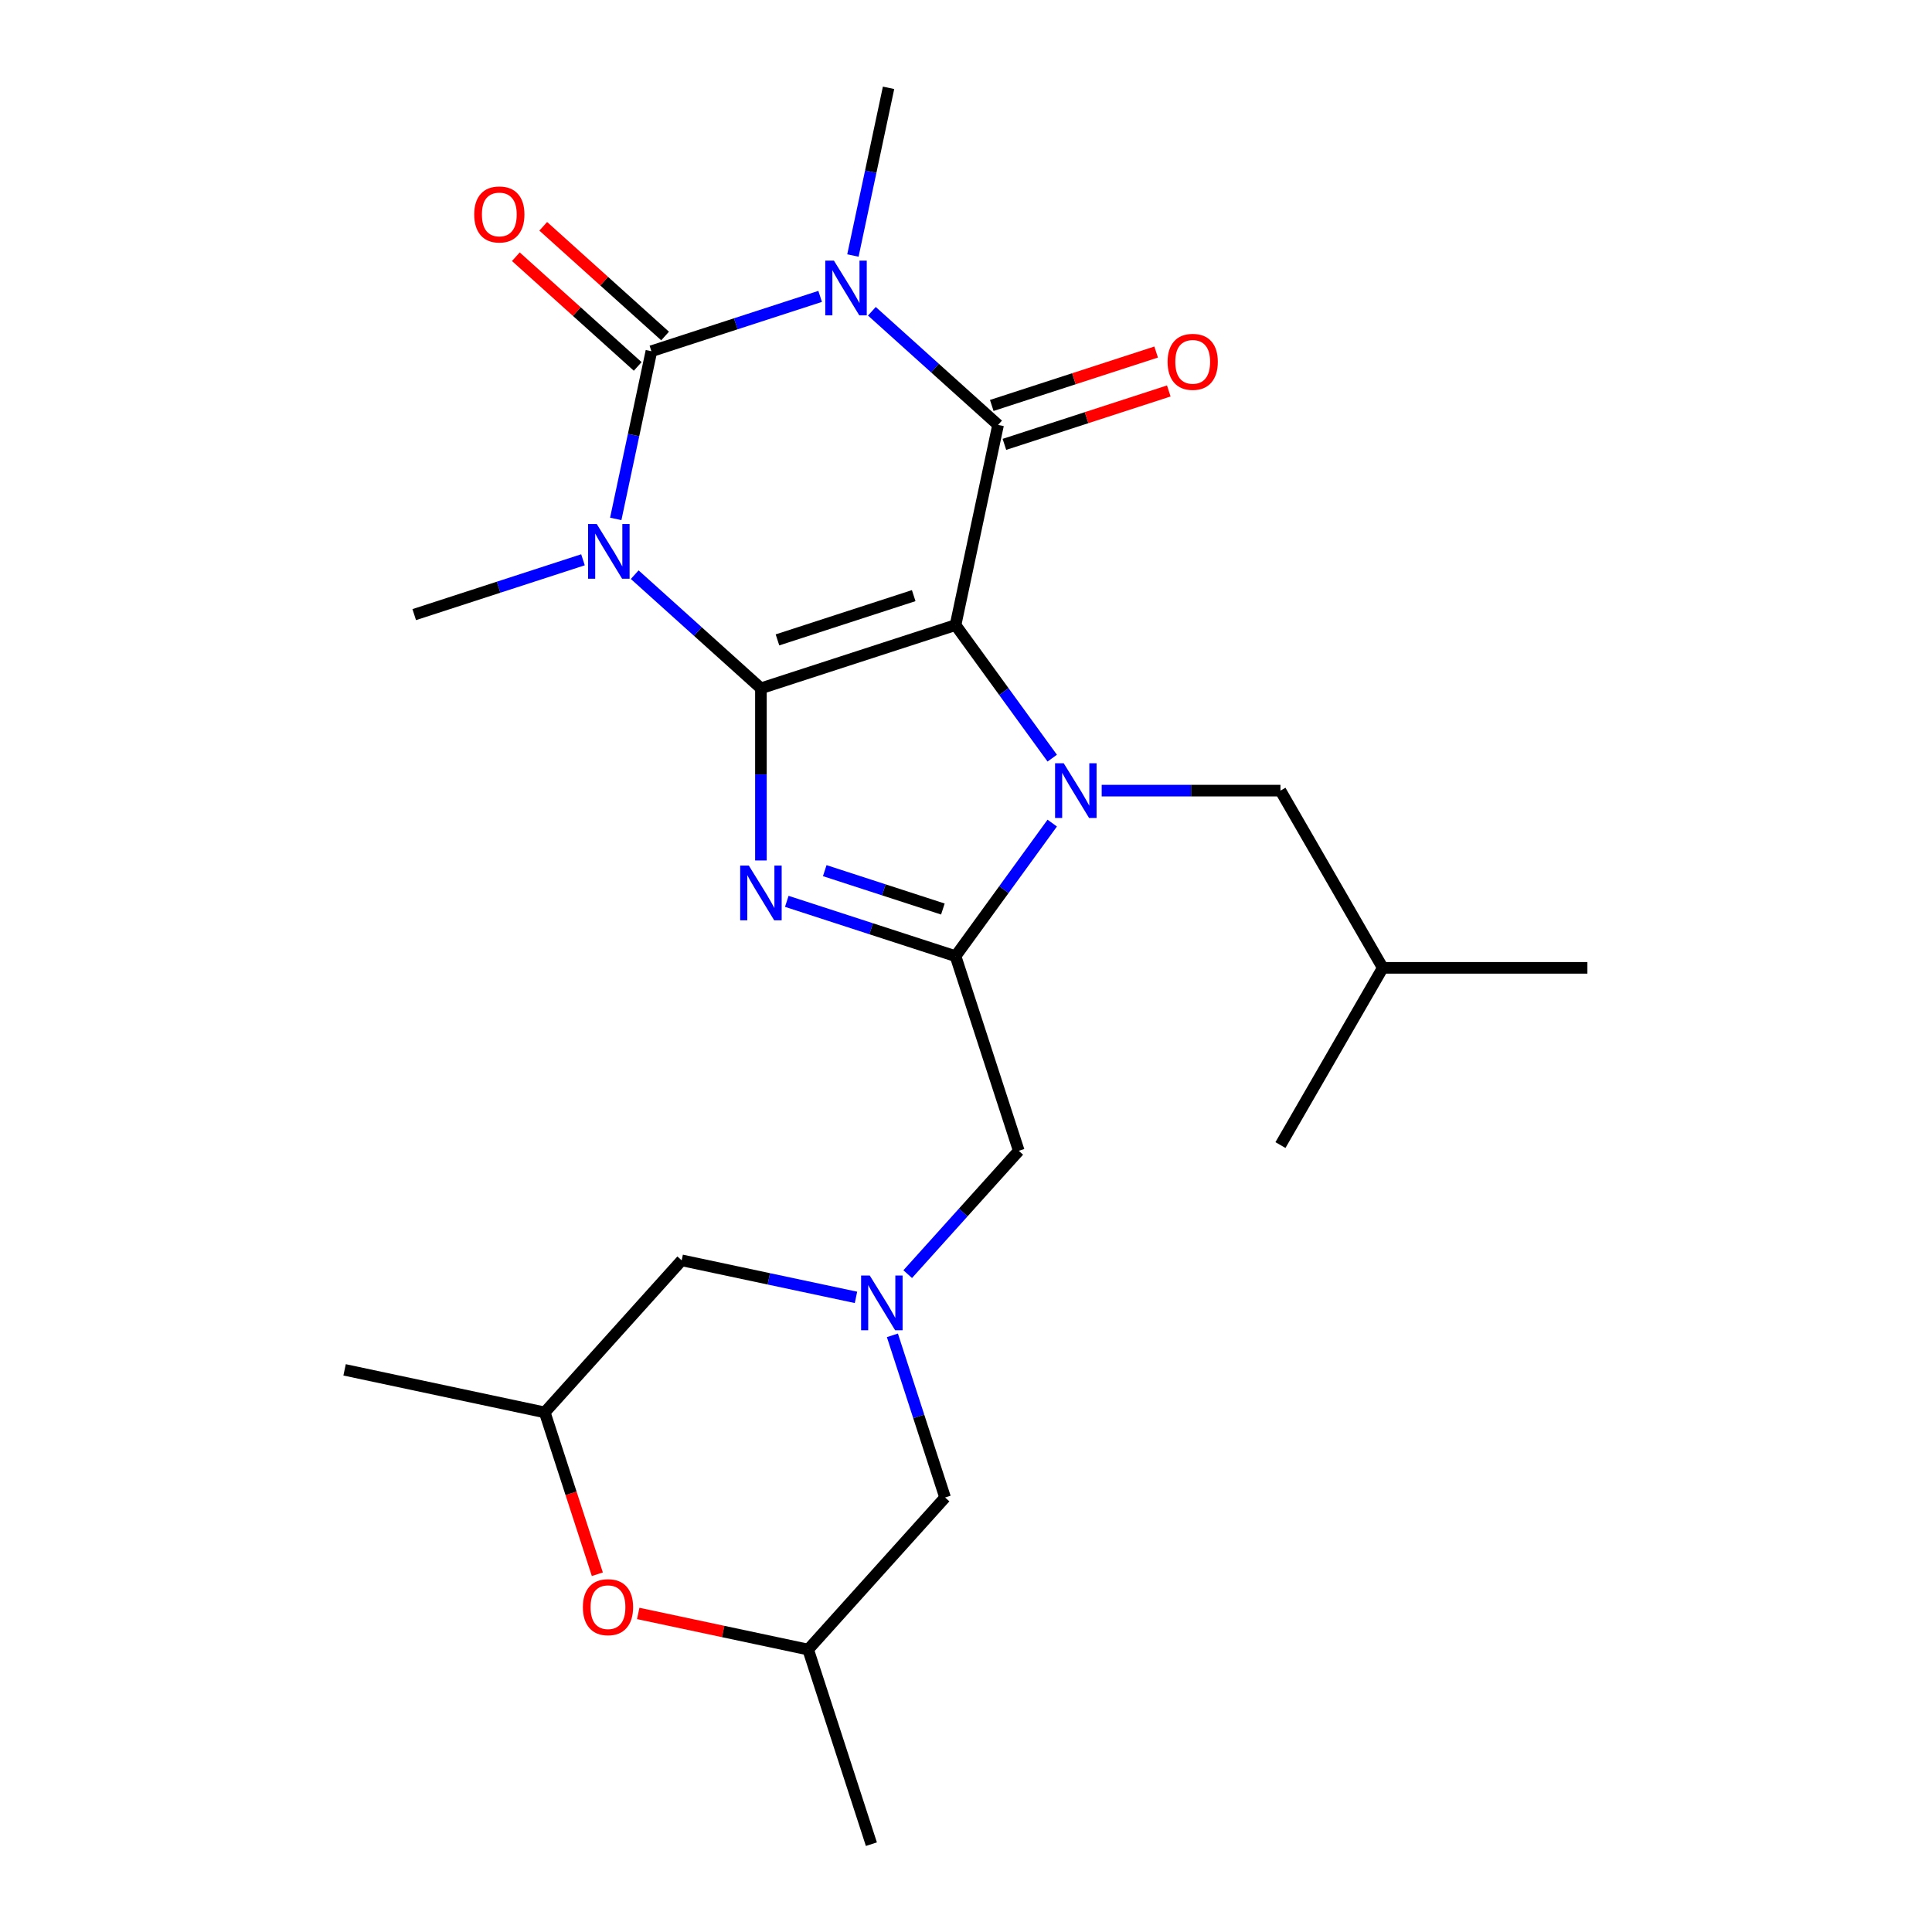 <?xml version='1.0' encoding='iso-8859-1'?>
<svg version='1.1' baseProfile='full'
              xmlns='http://www.w3.org/2000/svg'
                      xmlns:rdkit='http://www.rdkit.org/xml'
                      xmlns:xlink='http://www.w3.org/1999/xlink'
                  xml:space='preserve'
width='1000px' height='1000px' viewBox='0 0 1000 1000'>
<!-- END OF HEADER -->
<rect style='opacity:1.0;fill:#FFFFFF;stroke:none' width='1000' height='1000' x='0' y='0'> </rect>
<path class='bond-0' d='M 494.585,323.536 L 393.851,356.267' style='fill:none;fill-rule:evenodd;stroke:#000000;stroke-width:6px;stroke-linecap:butt;stroke-linejoin:miter;stroke-opacity:1' />
<path class='bond-0' d='M 472.929,308.299 L 402.415,331.21' style='fill:none;fill-rule:evenodd;stroke:#000000;stroke-width:6px;stroke-linecap:butt;stroke-linejoin:miter;stroke-opacity:1' />
<path class='bond-3' d='M 494.585,323.536 L 519.608,357.977' style='fill:none;fill-rule:evenodd;stroke:#000000;stroke-width:6px;stroke-linecap:butt;stroke-linejoin:miter;stroke-opacity:1' />
<path class='bond-3' d='M 519.608,357.977 L 544.631,392.418' style='fill:none;fill-rule:evenodd;stroke:#0000FF;stroke-width:6px;stroke-linecap:butt;stroke-linejoin:miter;stroke-opacity:1' />
<path class='bond-5' d='M 494.585,323.536 L 516.607,219.932' style='fill:none;fill-rule:evenodd;stroke:#000000;stroke-width:6px;stroke-linecap:butt;stroke-linejoin:miter;stroke-opacity:1' />
<path class='bond-1' d='M 393.851,356.267 L 361.188,326.857' style='fill:none;fill-rule:evenodd;stroke:#000000;stroke-width:6px;stroke-linecap:butt;stroke-linejoin:miter;stroke-opacity:1' />
<path class='bond-1' d='M 361.188,326.857 L 328.526,297.448' style='fill:none;fill-rule:evenodd;stroke:#0000FF;stroke-width:6px;stroke-linecap:butt;stroke-linejoin:miter;stroke-opacity:1' />
<path class='bond-6' d='M 393.851,356.267 L 393.851,400.822' style='fill:none;fill-rule:evenodd;stroke:#000000;stroke-width:6px;stroke-linecap:butt;stroke-linejoin:miter;stroke-opacity:1' />
<path class='bond-6' d='M 393.851,400.822 L 393.851,445.377' style='fill:none;fill-rule:evenodd;stroke:#0000FF;stroke-width:6px;stroke-linecap:butt;stroke-linejoin:miter;stroke-opacity:1' />
<path class='bond-18' d='M 301.75,289.743 L 258.076,303.934' style='fill:none;fill-rule:evenodd;stroke:#0000FF;stroke-width:6px;stroke-linecap:butt;stroke-linejoin:miter;stroke-opacity:1' />
<path class='bond-18' d='M 258.076,303.934 L 214.403,318.124' style='fill:none;fill-rule:evenodd;stroke:#000000;stroke-width:6px;stroke-linecap:butt;stroke-linejoin:miter;stroke-opacity:1' />
<path class='bond-26' d='M 318.71,268.585 L 327.935,225.187' style='fill:none;fill-rule:evenodd;stroke:#0000FF;stroke-width:6px;stroke-linecap:butt;stroke-linejoin:miter;stroke-opacity:1' />
<path class='bond-26' d='M 327.935,225.187 L 337.159,181.789' style='fill:none;fill-rule:evenodd;stroke:#000000;stroke-width:6px;stroke-linecap:butt;stroke-linejoin:miter;stroke-opacity:1' />
<path class='bond-2' d='M 451.282,161.113 L 483.944,190.523' style='fill:none;fill-rule:evenodd;stroke:#0000FF;stroke-width:6px;stroke-linecap:butt;stroke-linejoin:miter;stroke-opacity:1' />
<path class='bond-2' d='M 483.944,190.523 L 516.607,219.932' style='fill:none;fill-rule:evenodd;stroke:#000000;stroke-width:6px;stroke-linecap:butt;stroke-linejoin:miter;stroke-opacity:1' />
<path class='bond-4' d='M 424.506,153.409 L 380.833,167.599' style='fill:none;fill-rule:evenodd;stroke:#0000FF;stroke-width:6px;stroke-linecap:butt;stroke-linejoin:miter;stroke-opacity:1' />
<path class='bond-4' d='M 380.833,167.599 L 337.159,181.789' style='fill:none;fill-rule:evenodd;stroke:#000000;stroke-width:6px;stroke-linecap:butt;stroke-linejoin:miter;stroke-opacity:1' />
<path class='bond-19' d='M 441.467,132.251 L 450.691,88.853' style='fill:none;fill-rule:evenodd;stroke:#0000FF;stroke-width:6px;stroke-linecap:butt;stroke-linejoin:miter;stroke-opacity:1' />
<path class='bond-19' d='M 450.691,88.853 L 459.916,45.455' style='fill:none;fill-rule:evenodd;stroke:#000000;stroke-width:6px;stroke-linecap:butt;stroke-linejoin:miter;stroke-opacity:1' />
<path class='bond-7' d='M 544.631,426.034 L 519.608,460.475' style='fill:none;fill-rule:evenodd;stroke:#0000FF;stroke-width:6px;stroke-linecap:butt;stroke-linejoin:miter;stroke-opacity:1' />
<path class='bond-7' d='M 519.608,460.475 L 494.585,494.916' style='fill:none;fill-rule:evenodd;stroke:#000000;stroke-width:6px;stroke-linecap:butt;stroke-linejoin:miter;stroke-opacity:1' />
<path class='bond-10' d='M 570.23,409.226 L 616.496,409.226' style='fill:none;fill-rule:evenodd;stroke:#0000FF;stroke-width:6px;stroke-linecap:butt;stroke-linejoin:miter;stroke-opacity:1' />
<path class='bond-10' d='M 616.496,409.226 L 662.761,409.226' style='fill:none;fill-rule:evenodd;stroke:#000000;stroke-width:6px;stroke-linecap:butt;stroke-linejoin:miter;stroke-opacity:1' />
<path class='bond-12' d='M 344.247,173.918 L 312.714,145.526' style='fill:none;fill-rule:evenodd;stroke:#000000;stroke-width:6px;stroke-linecap:butt;stroke-linejoin:miter;stroke-opacity:1' />
<path class='bond-12' d='M 312.714,145.526 L 281.182,117.134' style='fill:none;fill-rule:evenodd;stroke:#FF0000;stroke-width:6px;stroke-linecap:butt;stroke-linejoin:miter;stroke-opacity:1' />
<path class='bond-12' d='M 330.072,189.661 L 298.54,161.269' style='fill:none;fill-rule:evenodd;stroke:#000000;stroke-width:6px;stroke-linecap:butt;stroke-linejoin:miter;stroke-opacity:1' />
<path class='bond-12' d='M 298.54,161.269 L 267.007,132.877' style='fill:none;fill-rule:evenodd;stroke:#FF0000;stroke-width:6px;stroke-linecap:butt;stroke-linejoin:miter;stroke-opacity:1' />
<path class='bond-13' d='M 519.88,230.005 L 562.423,216.182' style='fill:none;fill-rule:evenodd;stroke:#000000;stroke-width:6px;stroke-linecap:butt;stroke-linejoin:miter;stroke-opacity:1' />
<path class='bond-13' d='M 562.423,216.182 L 604.967,202.359' style='fill:none;fill-rule:evenodd;stroke:#FF0000;stroke-width:6px;stroke-linecap:butt;stroke-linejoin:miter;stroke-opacity:1' />
<path class='bond-13' d='M 513.334,209.859 L 555.877,196.035' style='fill:none;fill-rule:evenodd;stroke:#000000;stroke-width:6px;stroke-linecap:butt;stroke-linejoin:miter;stroke-opacity:1' />
<path class='bond-13' d='M 555.877,196.035 L 598.42,182.212' style='fill:none;fill-rule:evenodd;stroke:#FF0000;stroke-width:6px;stroke-linecap:butt;stroke-linejoin:miter;stroke-opacity:1' />
<path class='bond-25' d='M 407.239,466.535 L 450.912,480.726' style='fill:none;fill-rule:evenodd;stroke:#0000FF;stroke-width:6px;stroke-linecap:butt;stroke-linejoin:miter;stroke-opacity:1' />
<path class='bond-25' d='M 450.912,480.726 L 494.585,494.916' style='fill:none;fill-rule:evenodd;stroke:#000000;stroke-width:6px;stroke-linecap:butt;stroke-linejoin:miter;stroke-opacity:1' />
<path class='bond-25' d='M 426.887,450.645 L 457.458,460.579' style='fill:none;fill-rule:evenodd;stroke:#0000FF;stroke-width:6px;stroke-linecap:butt;stroke-linejoin:miter;stroke-opacity:1' />
<path class='bond-25' d='M 457.458,460.579 L 488.029,470.512' style='fill:none;fill-rule:evenodd;stroke:#000000;stroke-width:6px;stroke-linecap:butt;stroke-linejoin:miter;stroke-opacity:1' />
<path class='bond-9' d='M 494.585,494.916 L 527.316,595.651' style='fill:none;fill-rule:evenodd;stroke:#000000;stroke-width:6px;stroke-linecap:butt;stroke-linejoin:miter;stroke-opacity:1' />
<path class='bond-8' d='M 469.83,659.495 L 498.573,627.573' style='fill:none;fill-rule:evenodd;stroke:#0000FF;stroke-width:6px;stroke-linecap:butt;stroke-linejoin:miter;stroke-opacity:1' />
<path class='bond-8' d='M 498.573,627.573 L 527.316,595.651' style='fill:none;fill-rule:evenodd;stroke:#000000;stroke-width:6px;stroke-linecap:butt;stroke-linejoin:miter;stroke-opacity:1' />
<path class='bond-14' d='M 461.904,691.171 L 475.538,733.135' style='fill:none;fill-rule:evenodd;stroke:#0000FF;stroke-width:6px;stroke-linecap:butt;stroke-linejoin:miter;stroke-opacity:1' />
<path class='bond-14' d='M 475.538,733.135 L 489.173,775.098' style='fill:none;fill-rule:evenodd;stroke:#000000;stroke-width:6px;stroke-linecap:butt;stroke-linejoin:miter;stroke-opacity:1' />
<path class='bond-15' d='M 443.054,671.518 L 397.946,661.93' style='fill:none;fill-rule:evenodd;stroke:#0000FF;stroke-width:6px;stroke-linecap:butt;stroke-linejoin:miter;stroke-opacity:1' />
<path class='bond-15' d='M 397.946,661.93 L 352.838,652.342' style='fill:none;fill-rule:evenodd;stroke:#000000;stroke-width:6px;stroke-linecap:butt;stroke-linejoin:miter;stroke-opacity:1' />
<path class='bond-20' d='M 662.761,409.226 L 715.72,500.954' style='fill:none;fill-rule:evenodd;stroke:#000000;stroke-width:6px;stroke-linecap:butt;stroke-linejoin:miter;stroke-opacity:1' />
<path class='bond-11' d='M 309.182,814.821 L 295.574,772.938' style='fill:none;fill-rule:evenodd;stroke:#FF0000;stroke-width:6px;stroke-linecap:butt;stroke-linejoin:miter;stroke-opacity:1' />
<path class='bond-11' d='M 295.574,772.938 L 281.965,731.055' style='fill:none;fill-rule:evenodd;stroke:#000000;stroke-width:6px;stroke-linecap:butt;stroke-linejoin:miter;stroke-opacity:1' />
<path class='bond-27' d='M 330.344,835.115 L 374.322,844.463' style='fill:none;fill-rule:evenodd;stroke:#FF0000;stroke-width:6px;stroke-linecap:butt;stroke-linejoin:miter;stroke-opacity:1' />
<path class='bond-27' d='M 374.322,844.463 L 418.3,853.811' style='fill:none;fill-rule:evenodd;stroke:#000000;stroke-width:6px;stroke-linecap:butt;stroke-linejoin:miter;stroke-opacity:1' />
<path class='bond-17' d='M 489.173,775.098 L 418.3,853.811' style='fill:none;fill-rule:evenodd;stroke:#000000;stroke-width:6px;stroke-linecap:butt;stroke-linejoin:miter;stroke-opacity:1' />
<path class='bond-16' d='M 352.838,652.342 L 281.965,731.055' style='fill:none;fill-rule:evenodd;stroke:#000000;stroke-width:6px;stroke-linecap:butt;stroke-linejoin:miter;stroke-opacity:1' />
<path class='bond-21' d='M 281.965,731.055 L 178.361,709.033' style='fill:none;fill-rule:evenodd;stroke:#000000;stroke-width:6px;stroke-linecap:butt;stroke-linejoin:miter;stroke-opacity:1' />
<path class='bond-22' d='M 418.3,853.811 L 451.03,954.545' style='fill:none;fill-rule:evenodd;stroke:#000000;stroke-width:6px;stroke-linecap:butt;stroke-linejoin:miter;stroke-opacity:1' />
<path class='bond-23' d='M 715.72,500.954 L 821.639,500.954' style='fill:none;fill-rule:evenodd;stroke:#000000;stroke-width:6px;stroke-linecap:butt;stroke-linejoin:miter;stroke-opacity:1' />
<path class='bond-24' d='M 715.72,500.954 L 662.761,592.682' style='fill:none;fill-rule:evenodd;stroke:#000000;stroke-width:6px;stroke-linecap:butt;stroke-linejoin:miter;stroke-opacity:1' />
<path  class='atom-2' d='M 308.878 271.233
L 318.158 286.233
Q 319.078 287.713, 320.558 290.393
Q 322.038 293.073, 322.118 293.233
L 322.118 271.233
L 325.878 271.233
L 325.878 299.553
L 321.998 299.553
L 312.038 283.153
Q 310.878 281.233, 309.638 279.033
Q 308.438 276.833, 308.078 276.153
L 308.078 299.553
L 304.398 299.553
L 304.398 271.233
L 308.878 271.233
' fill='#0000FF'/>
<path  class='atom-3' d='M 431.634 134.899
L 440.914 149.899
Q 441.834 151.379, 443.314 154.059
Q 444.794 156.739, 444.874 156.899
L 444.874 134.899
L 448.634 134.899
L 448.634 163.219
L 444.754 163.219
L 434.794 146.819
Q 433.634 144.899, 432.394 142.699
Q 431.194 140.499, 430.834 139.819
L 430.834 163.219
L 427.154 163.219
L 427.154 134.899
L 431.634 134.899
' fill='#0000FF'/>
<path  class='atom-4' d='M 550.583 395.066
L 559.863 410.066
Q 560.783 411.546, 562.263 414.226
Q 563.743 416.906, 563.823 417.066
L 563.823 395.066
L 567.583 395.066
L 567.583 423.386
L 563.703 423.386
L 553.743 406.986
Q 552.583 405.066, 551.343 402.866
Q 550.143 400.666, 549.783 399.986
L 549.783 423.386
L 546.103 423.386
L 546.103 395.066
L 550.583 395.066
' fill='#0000FF'/>
<path  class='atom-7' d='M 387.591 448.025
L 396.871 463.025
Q 397.791 464.505, 399.271 467.185
Q 400.751 469.865, 400.831 470.025
L 400.831 448.025
L 404.591 448.025
L 404.591 476.345
L 400.711 476.345
L 390.751 459.945
Q 389.591 458.025, 388.351 455.825
Q 387.151 453.625, 386.791 452.945
L 386.791 476.345
L 383.111 476.345
L 383.111 448.025
L 387.591 448.025
' fill='#0000FF'/>
<path  class='atom-9' d='M 450.182 660.203
L 459.462 675.203
Q 460.382 676.683, 461.862 679.363
Q 463.342 682.043, 463.422 682.203
L 463.422 660.203
L 467.182 660.203
L 467.182 688.523
L 463.302 688.523
L 453.342 672.123
Q 452.182 670.203, 450.942 668.003
Q 449.742 665.803, 449.382 665.123
L 449.382 688.523
L 445.702 688.523
L 445.702 660.203
L 450.182 660.203
' fill='#0000FF'/>
<path  class='atom-12' d='M 301.696 831.869
Q 301.696 825.069, 305.056 821.269
Q 308.416 817.469, 314.696 817.469
Q 320.976 817.469, 324.336 821.269
Q 327.696 825.069, 327.696 831.869
Q 327.696 838.749, 324.296 842.669
Q 320.896 846.549, 314.696 846.549
Q 308.456 846.549, 305.056 842.669
Q 301.696 838.789, 301.696 831.869
M 314.696 843.349
Q 319.016 843.349, 321.336 840.469
Q 323.696 837.549, 323.696 831.869
Q 323.696 826.309, 321.336 823.509
Q 319.016 820.669, 314.696 820.669
Q 310.376 820.669, 308.016 823.469
Q 305.696 826.269, 305.696 831.869
Q 305.696 837.589, 308.016 840.469
Q 310.376 843.349, 314.696 843.349
' fill='#FF0000'/>
<path  class='atom-13' d='M 245.447 110.996
Q 245.447 104.196, 248.807 100.396
Q 252.167 96.596, 258.447 96.596
Q 264.727 96.596, 268.087 100.396
Q 271.447 104.196, 271.447 110.996
Q 271.447 117.876, 268.047 121.796
Q 264.647 125.676, 258.447 125.676
Q 252.207 125.676, 248.807 121.796
Q 245.447 117.916, 245.447 110.996
M 258.447 122.476
Q 262.767 122.476, 265.087 119.596
Q 267.447 116.676, 267.447 110.996
Q 267.447 105.436, 265.087 102.636
Q 262.767 99.796, 258.447 99.796
Q 254.127 99.796, 251.767 102.596
Q 249.447 105.396, 249.447 110.996
Q 249.447 116.716, 251.767 119.596
Q 254.127 122.476, 258.447 122.476
' fill='#FF0000'/>
<path  class='atom-14' d='M 604.341 187.281
Q 604.341 180.481, 607.701 176.681
Q 611.061 172.881, 617.341 172.881
Q 623.621 172.881, 626.981 176.681
Q 630.341 180.481, 630.341 187.281
Q 630.341 194.161, 626.941 198.081
Q 623.541 201.961, 617.341 201.961
Q 611.101 201.961, 607.701 198.081
Q 604.341 194.201, 604.341 187.281
M 617.341 198.761
Q 621.661 198.761, 623.981 195.881
Q 626.341 192.961, 626.341 187.281
Q 626.341 181.721, 623.981 178.921
Q 621.661 176.081, 617.341 176.081
Q 613.021 176.081, 610.661 178.881
Q 608.341 181.681, 608.341 187.281
Q 608.341 193.001, 610.661 195.881
Q 613.021 198.761, 617.341 198.761
' fill='#FF0000'/>
</svg>
